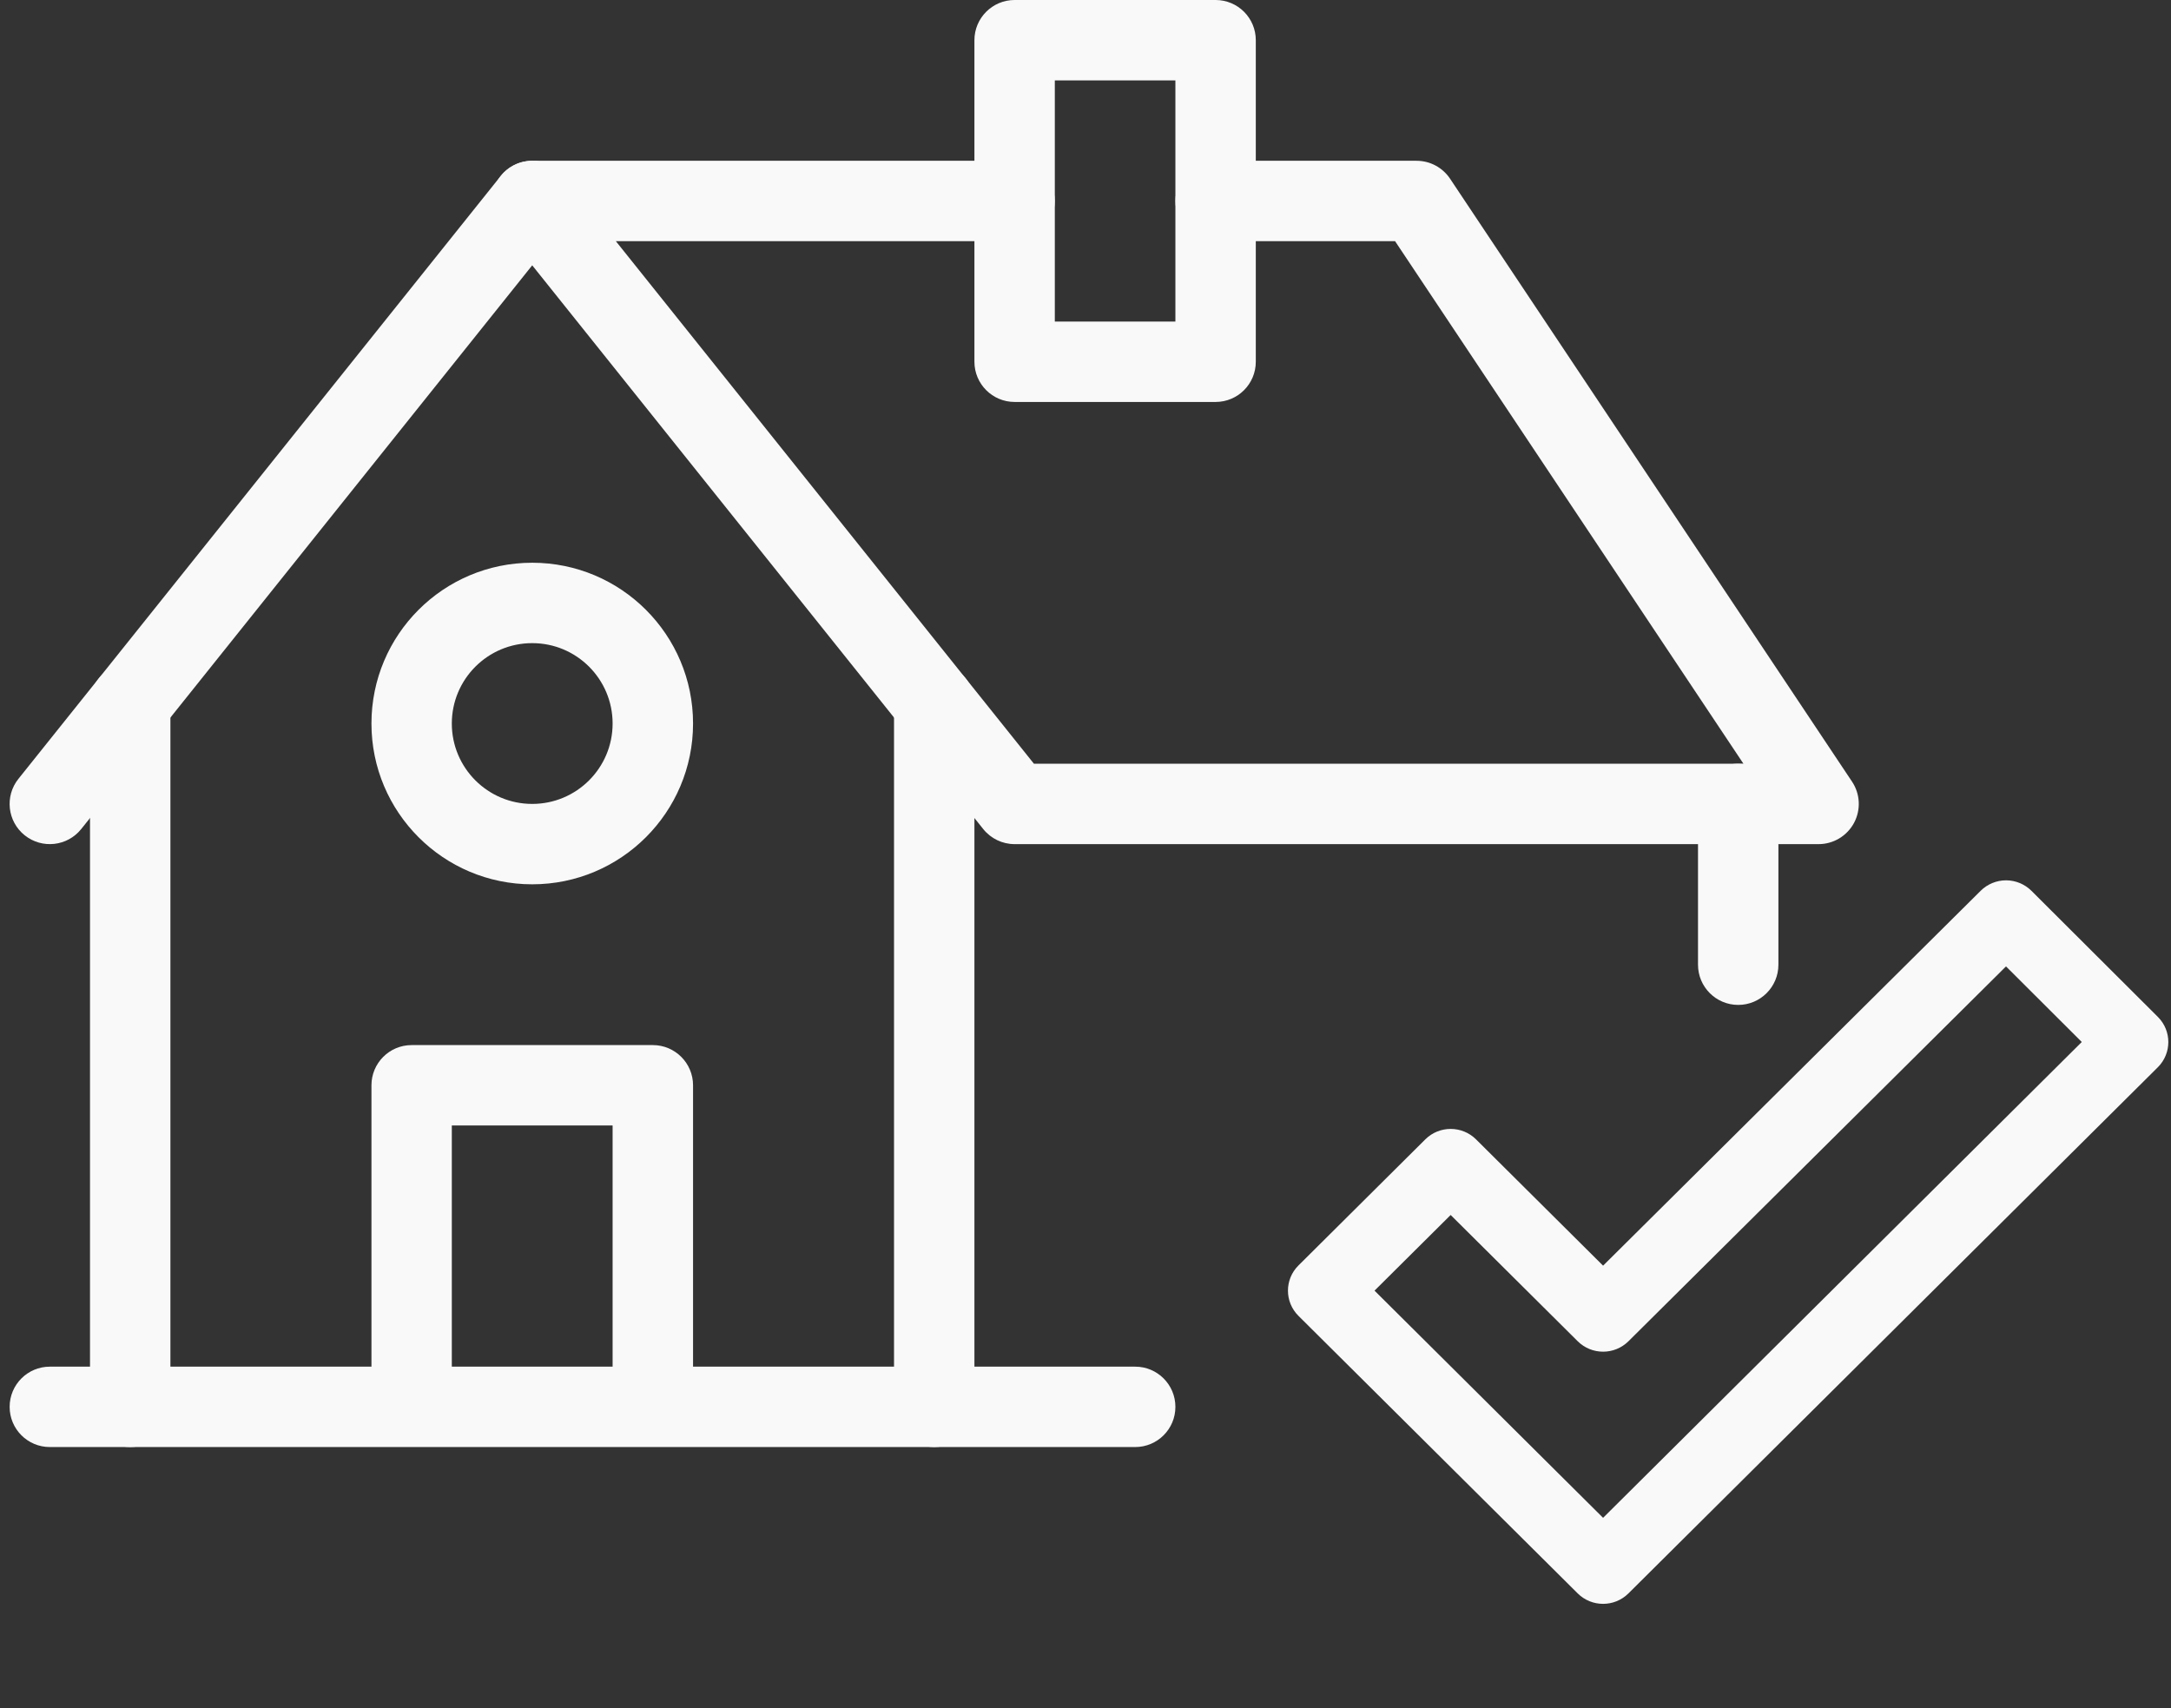 <svg width="61" height="48" viewBox="0 0 61 48" fill="none" xmlns="http://www.w3.org/2000/svg">
<rect x="0" y="0" width="61" height="48" fill="#333333" stroke="none"/>
<path fill-rule="evenodd" clip-rule="evenodd" d="M56.367 24.737C56.634 24.738 56.89 24.844 57.079 25.032L60.631 28.575C61.023 28.966 61.023 29.599 60.63 29.99L45.755 44.775C45.362 45.166 44.724 45.166 44.33 44.775L36.484 36.976C36.09 36.584 36.09 35.95 36.484 35.559L40.048 32.016C40.441 31.625 41.079 31.625 41.473 32.016L45.043 35.565L55.653 25.03C55.843 24.842 56.099 24.737 56.367 24.737ZM56.364 27.156L45.755 37.69C45.361 38.08 44.724 38.08 44.33 37.689L40.76 34.141L38.621 36.267L45.043 42.651L58.493 29.28L56.364 27.156Z" fill="#F9F9F9"/>
<g clip-path="url(#clip0_0_5177)">
<path fill-rule="evenodd" clip-rule="evenodd" d="M15.66 4.766C16.147 5.155 16.226 5.866 15.836 6.353L2.282 23.296C1.892 23.783 1.182 23.862 0.694 23.472C0.207 23.082 0.128 22.372 0.518 21.885L14.072 4.942C14.462 4.455 15.173 4.376 15.66 4.766Z" fill="#F9F9F9"/>
<path fill-rule="evenodd" clip-rule="evenodd" d="M13.936 5.158C14.124 4.767 14.52 4.518 14.954 4.518H28.508C29.132 4.518 29.637 5.024 29.637 5.648C29.637 6.271 29.132 6.777 28.508 6.777H17.304L29.051 21.461H48.987L39.198 6.777H34.155C33.532 6.777 33.026 6.271 33.026 5.648C33.026 5.024 33.532 4.518 34.155 4.518H39.803C40.181 4.518 40.533 4.707 40.743 5.021L52.038 21.964C52.269 22.31 52.29 22.756 52.094 23.123C51.897 23.49 51.514 23.72 51.098 23.72H28.508C28.165 23.72 27.84 23.564 27.626 23.296L14.072 6.353C13.8 6.014 13.748 5.55 13.936 5.158Z" fill="#F9F9F9"/>
<path fill-rule="evenodd" clip-rule="evenodd" d="M3.659 18.637C4.283 18.637 4.788 19.142 4.788 19.766V39.532C4.788 40.156 4.283 40.662 3.659 40.662C3.035 40.662 2.529 40.156 2.529 39.532V19.766C2.529 19.142 3.035 18.637 3.659 18.637Z" fill="#F9F9F9"/>
<path fill-rule="evenodd" clip-rule="evenodd" d="M26.25 18.637C26.873 18.637 27.379 19.142 27.379 19.766V39.532C27.379 40.156 26.873 40.662 26.25 40.662C25.626 40.662 25.12 40.156 25.12 39.532V19.766C25.12 19.142 25.626 18.637 26.25 18.637Z" fill="#F9F9F9"/>
<path fill-rule="evenodd" clip-rule="evenodd" d="M0.271 39.533C0.271 38.909 0.776 38.403 1.4 38.403H31.897C32.52 38.403 33.026 38.909 33.026 39.533C33.026 40.157 32.52 40.662 31.897 40.662H1.4C0.776 40.662 0.271 40.157 0.271 39.533Z" fill="#F9F9F9"/>
<path fill-rule="evenodd" clip-rule="evenodd" d="M48.84 21.46C49.463 21.46 49.969 21.966 49.969 22.59V27.108C49.969 27.732 49.463 28.238 48.84 28.238C48.216 28.238 47.71 27.732 47.71 27.108V22.59C47.71 21.966 48.216 21.46 48.84 21.46Z" fill="#F9F9F9"/>
<path fill-rule="evenodd" clip-rule="evenodd" d="M14.954 18.072C13.707 18.072 12.695 19.083 12.695 20.331C12.695 21.579 13.707 22.59 14.954 22.59C16.202 22.59 17.213 21.579 17.213 20.331C17.213 19.083 16.202 18.072 14.954 18.072ZM10.437 20.331C10.437 17.836 12.459 15.813 14.954 15.813C17.45 15.813 19.473 17.836 19.473 20.331C19.473 22.826 17.45 24.849 14.954 24.849C12.459 24.849 10.437 22.826 10.437 20.331Z" fill="#F9F9F9"/>
<path fill-rule="evenodd" clip-rule="evenodd" d="M10.437 30.497C10.437 29.873 10.942 29.367 11.566 29.367H18.343C18.967 29.367 19.473 29.873 19.473 30.497V39.533H17.213V31.626H12.695V39.533H10.437V30.497Z" fill="#F9F9F9"/>
<path fill-rule="evenodd" clip-rule="evenodd" d="M27.379 1.129C27.379 0.506 27.885 0 28.508 0H34.156C34.78 0 35.285 0.506 35.285 1.129V10.165C35.285 10.789 34.78 11.295 34.156 11.295H28.508C27.885 11.295 27.379 10.789 27.379 10.165V1.129ZM29.638 2.259V9.036H33.026V2.259H29.638Z" fill="#F9F9F9"/>
</g>
<defs>
<clipPath id="clip0_0_5177">
<rect width="54.216" height="47.439" fill="white" transform="translate(0.271)"/>
</clipPath>
</defs>
</svg>
